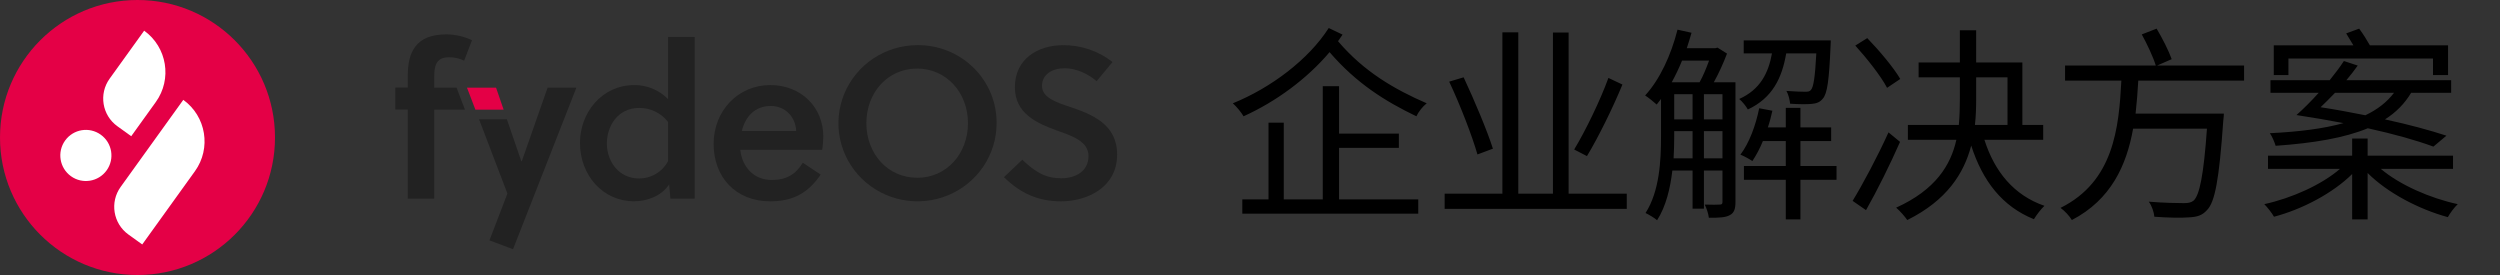 <svg width="200" height="22" viewBox="0 0 200 22" fill="none" xmlns="http://www.w3.org/2000/svg">
<rect x="0" y="0" width="200" height="22" fill="#333333" stroke="none"/>
<rect width="200" height="22"/>
<circle cx="11" cy="11" r="11" fill="#E40046"/>
<path d="M8.064 10.777C8.981 11.437 9.19 12.715 8.53 13.631C7.871 14.548 6.593 14.756 5.676 14.096C4.759 13.436 4.55 12.158 5.21 11.242C5.869 10.325 7.147 10.117 8.064 10.777Z" fill="white"/>
<path d="M9.391 10.1C8.168 9.221 7.89 7.517 8.769 6.295L11.533 2.454C13.367 3.774 13.784 6.329 12.465 8.162L10.498 10.897L9.391 10.1Z" fill="white"/>
<path d="M10.272 18.76C9.05 17.88 8.771 16.176 9.651 14.954L14.663 7.988C16.497 9.308 16.914 11.864 15.595 13.697L11.379 19.556L10.272 18.76Z" fill="white"/>
<path d="M34.737 7.012V6.218C34.737 5.632 34.789 5.148 35.068 4.873C35.25 4.682 35.505 4.58 35.926 4.58C36.344 4.577 36.757 4.671 37.131 4.855L37.761 3.216C37.122 2.914 36.423 2.755 35.714 2.75C34.491 2.75 33.712 3.095 33.233 3.717C32.796 4.285 32.621 5.08 32.621 6.054V7.003H31.625V8.763H32.621V15.891H34.737V8.772H37.196L36.525 7.012H34.737Z" fill="#222222"/>
<path d="M43.808 7.013L41.745 12.896H41.705L40.551 9.542H38.324L40.593 15.485L39.156 19.23L41.043 19.938L46.111 7.013H43.808Z" fill="#222222"/>
<path d="M40.291 8.773H38.031L37.359 7.013H39.684L40.291 8.773Z" fill="#E40046"/>
<path d="M53.443 2.957V7.927C53.094 7.57 52.676 7.287 52.213 7.094C51.75 6.901 51.252 6.803 50.75 6.806C48.164 6.806 46.398 8.997 46.398 11.429C46.398 14.018 48.234 16.103 50.715 16.103C51.711 16.103 52.882 15.724 53.53 14.757L53.634 15.896H55.575V2.953L53.443 2.957ZM53.443 12.896C53.221 13.314 52.886 13.664 52.476 13.908C52.066 14.151 51.596 14.279 51.118 14.277C49.526 14.277 48.549 12.932 48.549 11.481C48.549 10.119 49.388 8.634 51.152 8.634C51.596 8.634 52.033 8.735 52.431 8.929C52.828 9.124 53.175 9.407 53.443 9.755V12.896Z" fill="#222222"/>
<path d="M65.864 10.928C65.864 8.547 64.063 6.805 61.616 6.805C59.067 6.805 57.09 8.841 57.09 11.516C57.09 14.155 58.838 16.106 61.616 16.106C63.486 16.106 64.659 15.415 65.655 13.967L64.222 13.017C63.661 13.949 62.911 14.398 61.738 14.398C60.271 14.398 59.362 13.319 59.222 11.982H65.777C65.832 11.633 65.861 11.281 65.864 10.928ZM59.344 10.481C59.624 9.341 60.376 8.478 61.669 8.478C62.787 8.478 63.645 9.323 63.697 10.481H59.344Z" fill="#222222"/>
<path d="M73.365 3.612C72.115 3.619 70.895 3.991 69.86 4.682C68.824 5.373 68.019 6.351 67.546 7.493C67.072 8.635 66.952 9.89 67.2 11.1C67.448 12.309 68.054 13.419 68.94 14.289C69.826 15.159 70.954 15.75 72.18 15.988C73.407 16.226 74.677 16.101 75.831 15.627C76.985 15.153 77.971 14.352 78.665 13.326C79.358 12.299 79.728 11.093 79.728 9.859C79.735 9.034 79.575 8.215 79.258 7.452C78.94 6.688 78.471 5.995 77.878 5.413C77.285 4.831 76.581 4.372 75.806 4.063C75.031 3.753 74.201 3.6 73.365 3.612ZM73.365 14.218C71.023 14.218 69.31 12.302 69.31 9.852C69.31 7.401 71.023 5.485 73.365 5.485C75.706 5.485 77.438 7.401 77.438 9.852C77.438 12.302 75.725 14.225 73.365 14.225V14.218Z" fill="#222222"/>
<path d="M85.544 8.532C84.564 8.203 83.359 7.824 83.359 6.874C83.359 5.961 84.162 5.46 85.18 5.46C86.123 5.46 87.102 5.943 87.729 6.495L89.003 4.96C87.88 4.08 86.487 3.605 85.054 3.613C83.051 3.613 81.19 4.692 81.19 6.979C81.19 9.066 82.922 9.855 84.564 10.446C85.839 10.896 87.08 11.327 87.08 12.483C87.08 13.742 85.988 14.261 84.914 14.261C83.656 14.261 82.851 13.795 81.786 12.776L80.316 14.175C81.645 15.469 83.047 16.107 84.897 16.107C86.924 16.107 89.371 15.029 89.371 12.363C89.371 9.923 87.343 9.136 85.544 8.532Z" fill="#222222"/>
<path d="M101.481 9.815H102.702V15.953H105.821V6.894H107.124V10.69H111.909V11.828H107.124V15.953H113.46V17.091H99.385V15.953H101.481V9.815ZM106.299 2.241L107.405 2.769L107.042 3.297C109.104 5.723 111.546 7.142 114.137 8.264C113.823 8.511 113.477 8.941 113.312 9.303C110.804 8.099 108.51 6.663 106.365 4.172C104.55 6.317 102.075 8.132 99.484 9.303C99.303 8.99 98.94 8.544 98.626 8.264C101.679 7.027 104.682 4.766 106.299 2.241ZM128.673 6.234L129.795 6.763C129.003 8.677 127.881 10.954 126.957 12.488L125.934 11.96C126.842 10.459 128.013 8.05 128.673 6.234ZM115.935 6.532L117.09 6.185C117.948 8.017 118.971 10.442 119.433 11.894L118.196 12.356C117.783 10.904 116.81 8.38 115.935 6.532ZM124.235 2.604H125.489V15.491H130.142V16.712H115.572V15.491H120.192V2.588H121.463V15.491H124.235V2.604ZM135.405 7.538H133.937V9.551H135.405V7.538ZM136.313 7.538V9.551H137.798V7.538H136.313ZM133.739 6.581H135.966C136.247 6.086 136.511 5.442 136.725 4.848H134.564C134.316 5.459 134.036 6.037 133.739 6.581ZM134.201 2.373L135.323 2.621C135.207 3.034 135.075 3.446 134.943 3.858H137.22L137.402 3.809L138.161 4.287C137.88 5.03 137.501 5.872 137.105 6.581H138.837V16.168C138.837 16.695 138.738 17.026 138.392 17.207C138.045 17.405 137.534 17.422 136.709 17.422C136.676 17.125 136.527 16.646 136.379 16.366C136.94 16.382 137.418 16.382 137.567 16.366C137.748 16.366 137.798 16.316 137.798 16.151V13.643H136.313V16.695H135.405V13.643H133.788C133.623 15.062 133.277 16.514 132.567 17.619C132.369 17.438 131.891 17.157 131.643 17.042C132.765 15.293 132.881 12.835 132.881 10.97V7.918L132.534 8.363C132.336 8.181 131.874 7.802 131.61 7.637C132.782 6.367 133.689 4.403 134.201 2.373ZM135.405 10.492H133.937V10.97C133.937 11.498 133.92 12.075 133.887 12.669H135.405V10.492ZM136.313 10.492V12.669H137.798V10.492H136.313ZM140.735 8.66L141.791 8.858C141.692 9.303 141.576 9.765 141.428 10.194H142.863V8.627H144.035V10.194H146.493V11.284H144.035V13.28H146.922V14.386H144.035V17.553H142.863V14.386H139.514V13.28H142.863V11.284H141.032C140.784 11.894 140.487 12.438 140.19 12.884C139.976 12.736 139.497 12.472 139.233 12.373C139.943 11.432 140.454 10.046 140.735 8.66ZM139.497 3.232H146.46C146.46 3.232 146.46 3.529 146.444 3.693C146.328 6.449 146.18 7.505 145.817 7.901C145.602 8.165 145.338 8.28 144.926 8.313C144.579 8.347 143.903 8.347 143.21 8.297C143.177 7.984 143.078 7.554 142.913 7.274C143.573 7.324 144.183 7.34 144.398 7.34C144.645 7.34 144.777 7.324 144.876 7.191C145.074 6.977 145.206 6.202 145.305 4.271H142.896C142.566 6.218 141.807 7.835 139.827 8.759C139.695 8.511 139.382 8.116 139.134 7.918C140.834 7.159 141.477 5.822 141.758 4.271H139.497V3.232ZM148.424 3.644L149.381 3.05C150.338 4.04 151.493 5.41 152.021 6.317L150.965 7.027C150.486 6.103 149.364 4.684 148.424 3.644ZM148.209 16.069C149.018 14.748 150.206 12.521 151.08 10.591L152.004 11.35C151.212 13.148 150.173 15.243 149.282 16.811L148.209 16.069ZM160.601 9.996V6.185H158.093V7.901C158.093 8.578 158.076 9.287 157.994 9.996H160.601ZM156.789 2.423H158.093V4.997H161.789V9.996H163.455V11.184H158.753C159.561 13.726 161.112 15.623 163.554 16.465C163.274 16.729 162.911 17.207 162.713 17.537C160.172 16.514 158.604 14.468 157.697 11.646C157.119 13.857 155.766 16.019 152.582 17.603C152.4 17.339 151.988 16.86 151.691 16.613C154.859 15.178 156.063 13.197 156.509 11.184H152.631V9.996H156.707C156.773 9.271 156.789 8.578 156.789 7.901V6.185H153.489V4.997H156.789V2.423ZM171.342 2.753L172.53 2.291C172.992 3.067 173.504 4.073 173.735 4.733L172.563 5.245H179.526V6.449H171.062C171.012 7.324 170.946 8.214 170.847 9.089H177.909C177.909 9.089 177.893 9.502 177.86 9.683C177.53 14.369 177.2 16.168 176.556 16.811C176.177 17.24 175.764 17.355 175.121 17.389C174.543 17.438 173.454 17.422 172.349 17.339C172.316 16.976 172.151 16.465 171.903 16.134C173.091 16.233 174.246 16.25 174.692 16.25C175.055 16.25 175.269 16.217 175.484 16.052C175.962 15.623 176.292 14.023 176.556 10.293H170.649C170.121 13.23 168.884 15.97 165.749 17.603C165.567 17.29 165.171 16.86 164.841 16.63C169.098 14.518 169.511 10.244 169.709 6.449H165.204V5.245H172.464C172.266 4.585 171.771 3.529 171.342 2.753ZM181.44 12.455H188.172V11.085H189.41V12.455H196.241V13.511H190.466C191.967 14.781 194.393 15.854 196.62 16.332C196.356 16.58 195.993 17.058 195.828 17.372C193.518 16.745 190.994 15.425 189.41 13.841V17.553H188.172V13.924C186.621 15.458 184.179 16.745 181.919 17.339C181.754 17.042 181.391 16.58 181.143 16.332C183.338 15.854 185.73 14.781 187.199 13.511H181.44V12.455ZM187.694 2.671L188.733 2.291C189.03 2.687 189.36 3.215 189.591 3.627H195.845V6.003H194.64V4.684H183.074V6.003H181.902V3.627H188.271L187.694 2.671ZM191.522 7.423H186.803C186.407 7.835 186.011 8.231 185.648 8.578C186.852 8.759 188.057 8.99 189.228 9.221C190.202 8.759 190.961 8.165 191.522 7.423ZM183.717 9.204C184.278 8.71 184.905 8.082 185.499 7.423H181.638V6.416H186.374C186.803 5.888 187.199 5.36 187.512 4.881L188.618 5.245C188.354 5.624 188.04 6.02 187.71 6.416H196.092V7.423H192.891C192.38 8.28 191.687 8.99 190.796 9.551C192.71 9.963 194.409 10.425 195.713 10.854L194.673 11.729C193.337 11.234 191.522 10.723 189.426 10.261C187.545 11.036 185.103 11.448 182.051 11.663C181.952 11.333 181.77 10.921 181.589 10.656C183.932 10.541 185.895 10.293 187.479 9.848C186.275 9.617 185.004 9.402 183.717 9.204Z" fill="black"/>
</svg>
